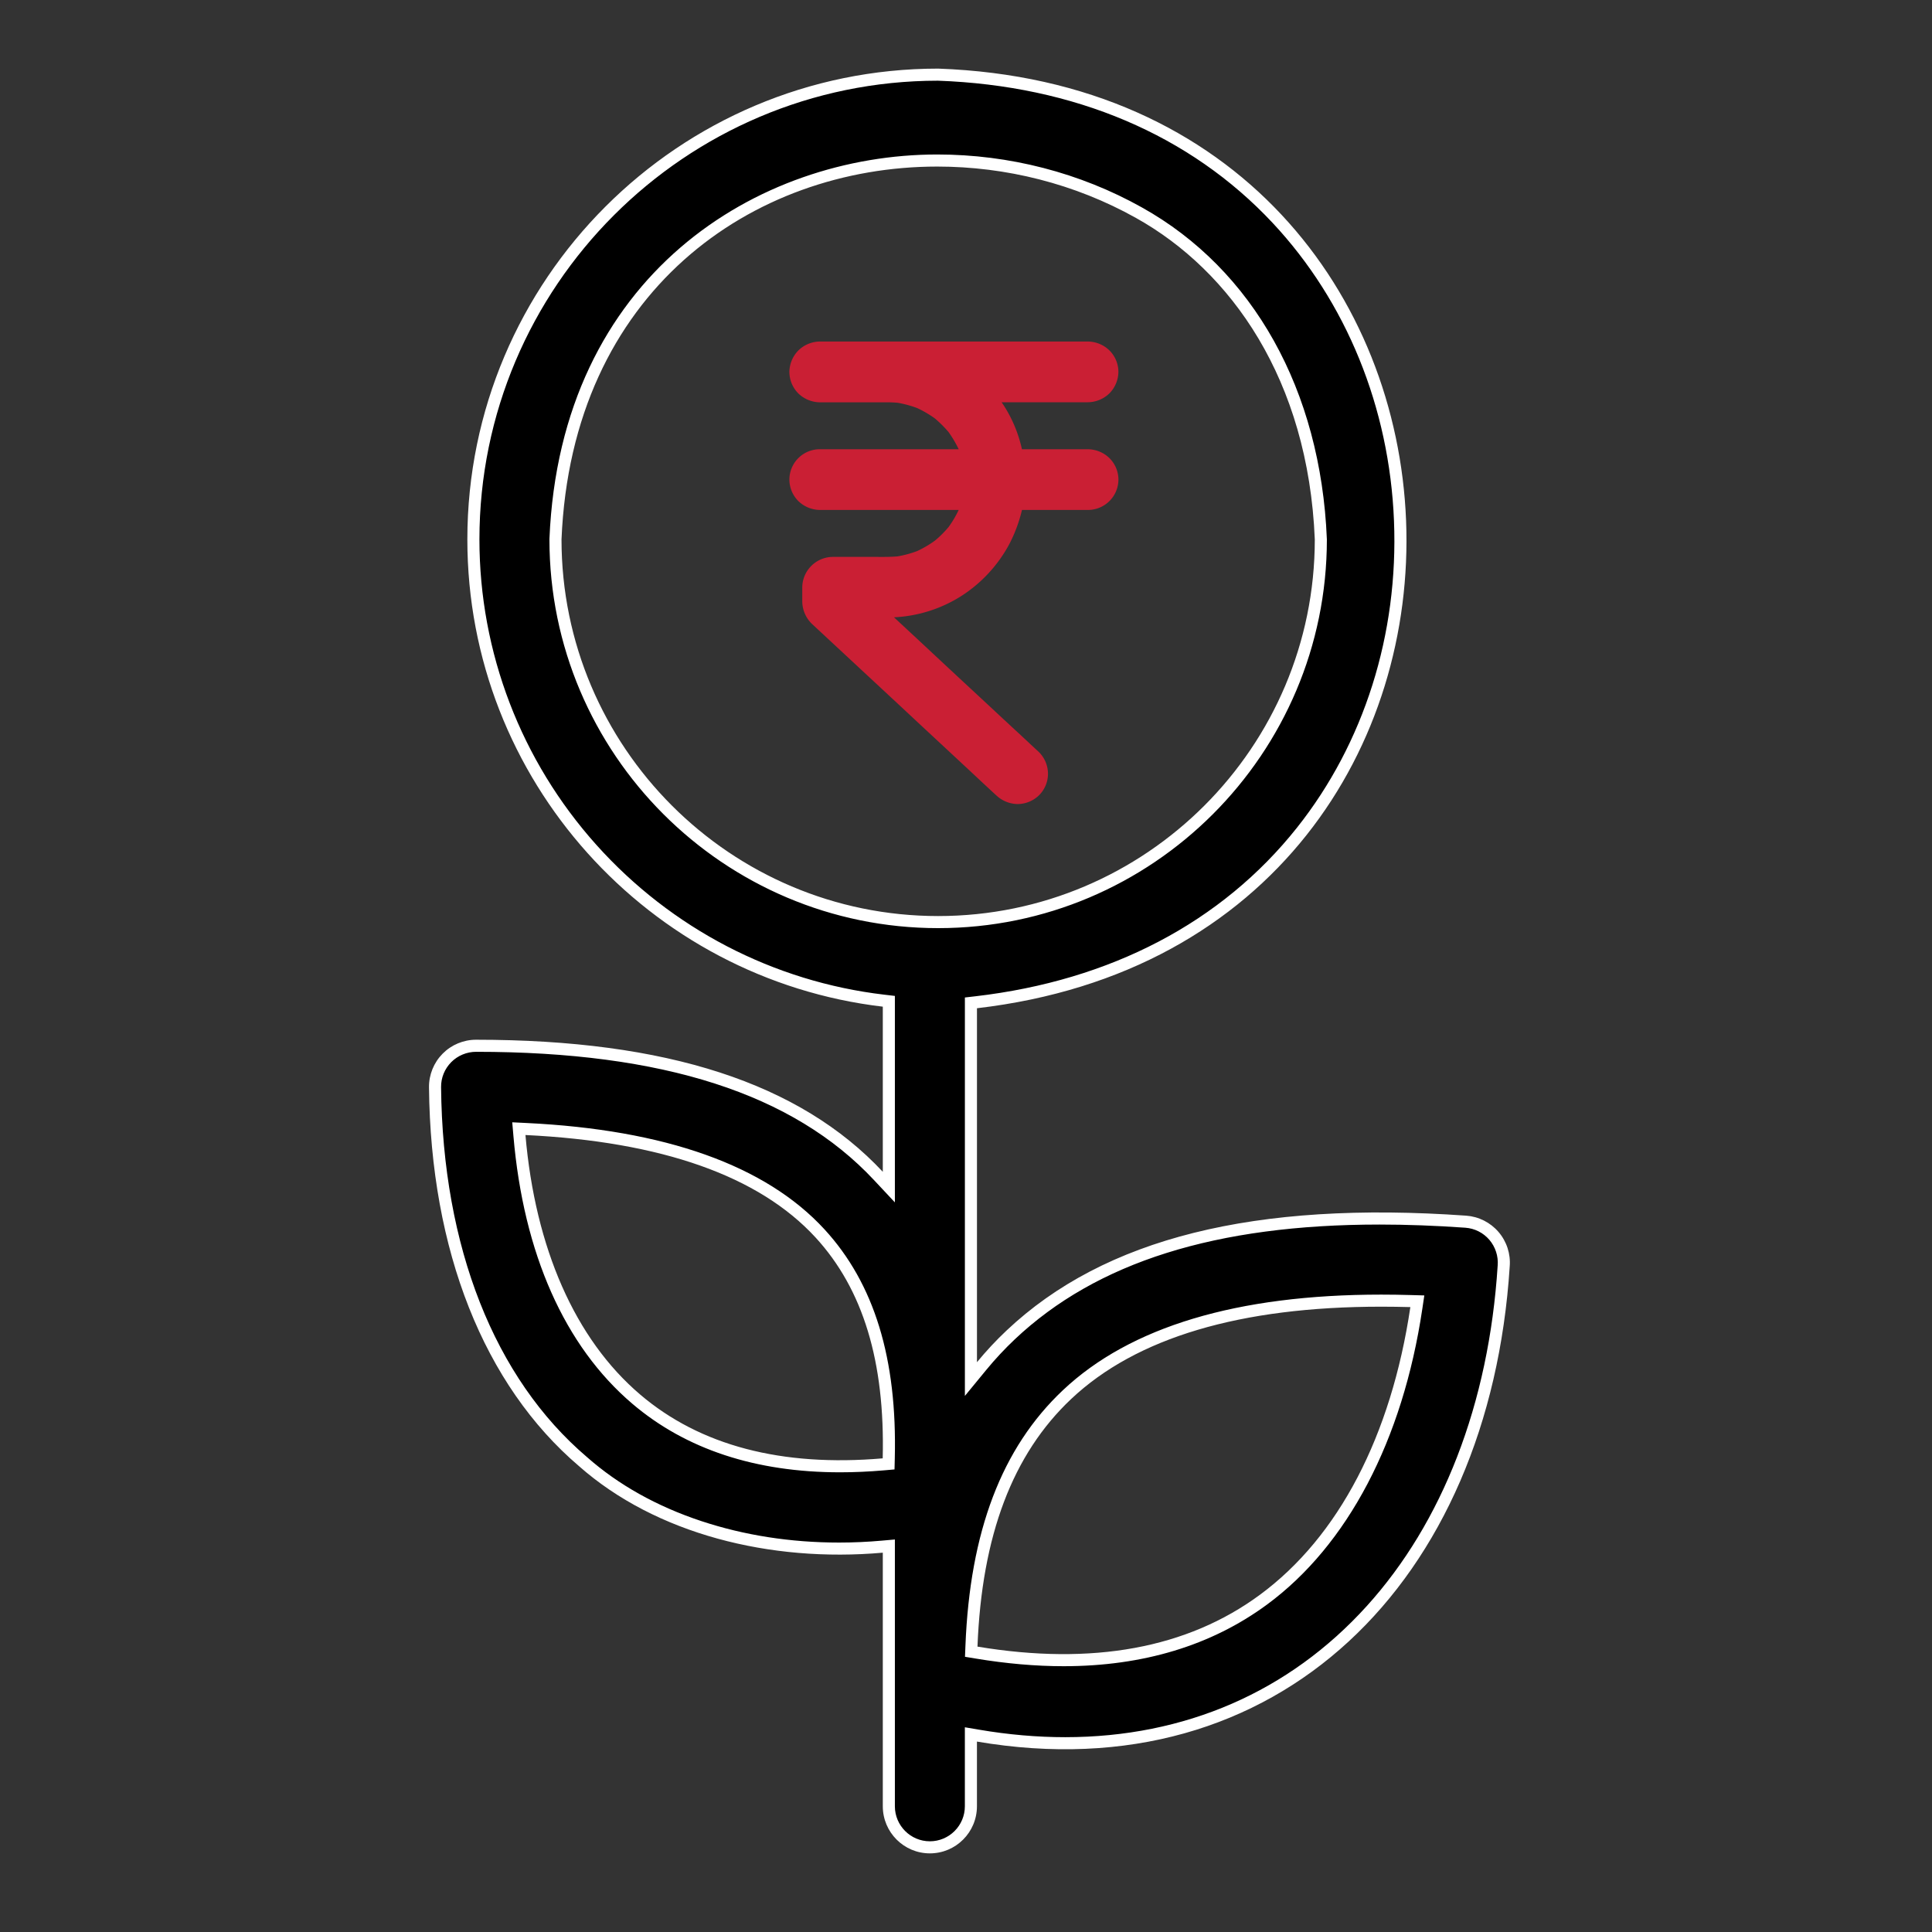 <svg xmlns="http://www.w3.org/2000/svg" width="80" height="80" viewBox="0 0 80 80">
  <rect x="0" y="0" width="80" height="80" fill="#333333" stroke="none"/>
  <g id="Passive_investment" data-name="Passive investment" transform="translate(861.65 20114.65)">
    <rect id="Rectangle_151358" data-name="Rectangle 151358" width="80" height="80" transform="translate(-861.65 -20114.65)" fill="#fff" opacity="0"/>
    <g id="Group_176446" data-name="Group 176446" transform="translate(-843.886 -20111.809)">
      <g id="Path_25743" data-name="Path 25743" transform="translate(-14.781 -3.568)">
        <path d="M 35.521 77.221 C 34.584 77.221 33.822 76.458 33.822 75.521 L 33.822 65.02 L 33.822 64.747 L 33.549 64.771 C 32.957 64.824 32.357 64.851 31.765 64.851 C 29.728 64.851 27.779 64.547 25.973 63.947 C 24.102 63.326 22.483 62.42 21.16 61.252 C 17.272 57.94 15.096 52.434 15.031 45.746 C 15.027 45.29 15.202 44.859 15.524 44.533 C 15.84 44.213 16.28 44.03 16.731 44.03 C 24.549 44.03 29.998 45.793 33.389 49.419 L 33.822 49.882 L 33.822 49.249 L 33.822 42.411 L 33.822 42.189 L 33.601 42.163 C 28.957 41.615 24.67 39.385 21.529 35.883 C 18.363 32.351 16.619 27.799 16.619 23.063 C 16.619 12.453 25.249 3.82 35.859 3.818 C 41.579 4.022 46.432 6.085 49.895 9.786 C 52.989 13.091 54.798 17.529 54.989 22.282 C 55.18 27.035 53.735 31.606 50.919 35.154 C 47.768 39.122 43.108 41.569 37.442 42.228 L 37.221 42.254 L 37.221 42.476 L 37.221 57.133 L 37.221 57.831 L 37.664 57.292 C 38.038 56.837 38.443 56.402 38.868 56.001 C 42.305 52.759 47.301 51.183 54.142 51.183 C 55.273 51.183 56.474 51.227 57.709 51.315 C 58.165 51.347 58.58 51.556 58.878 51.902 C 59.171 52.244 59.319 52.698 59.282 53.146 C 59.098 56.025 58.527 58.716 57.583 61.149 C 56.654 63.546 55.381 65.647 53.8 67.395 C 50.536 71.003 46.152 72.91 41.124 72.91 C 41.123 72.91 41.124 72.91 41.124 72.91 C 39.952 72.91 38.737 72.804 37.513 72.596 L 37.22 72.546 L 37.22 72.842 L 37.22 75.521 C 37.22 76.458 36.458 77.221 35.521 77.221 Z M 54.211 54.584 C 48.314 54.584 43.937 55.893 41.201 58.475 C 38.719 60.814 37.424 64.225 37.242 68.9 L 37.234 69.121 L 37.451 69.157 C 38.705 69.365 39.919 69.471 41.059 69.471 C 44.295 69.471 47.079 68.628 49.334 66.966 C 52.615 64.551 54.863 60.262 55.664 54.888 L 55.706 54.61 L 55.424 54.601 C 55.015 54.59 54.607 54.584 54.211 54.584 Z M 18.502 47.463 L 18.526 47.747 C 18.938 52.545 20.61 56.319 23.361 58.661 C 25.527 60.506 28.367 61.442 31.803 61.442 C 32.379 61.442 32.98 61.415 33.589 61.363 L 33.812 61.343 L 33.818 61.12 C 33.92 57.044 32.989 53.995 30.971 51.799 C 28.585 49.204 24.486 47.75 18.787 47.476 L 18.502 47.463 Z M 35.827 7.374 C 28.525 7.374 20.464 12.28 20.018 23.053 L 20.018 23.058 L 20.018 23.063 C 20.018 31.801 27.126 38.909 35.864 38.909 C 44.601 38.909 51.71 31.801 51.71 23.063 L 51.71 23.058 L 51.709 23.053 C 51.46 16.993 48.715 12.066 44.18 9.535 C 41.656 8.121 38.768 7.374 35.827 7.374 Z" stroke="none"/>
        <path d="M 35.521 76.971 C 36.32 76.971 36.97 76.32 36.97 75.521 L 36.97 72.25 L 37.555 72.349 C 38.765 72.556 39.966 72.66 41.124 72.66 L 41.124 72.66 C 46.079 72.66 50.399 70.781 53.615 67.227 C 55.175 65.502 56.431 63.427 57.35 61.058 C 58.284 58.649 58.85 55.983 59.032 53.135 L 59.033 53.126 C 59.064 52.744 58.938 52.357 58.688 52.065 C 58.434 51.77 58.08 51.592 57.692 51.564 C 56.462 51.477 55.268 51.433 54.142 51.433 C 47.368 51.433 42.428 52.987 39.04 56.183 C 38.623 56.577 38.225 57.003 37.857 57.451 L 36.971 58.529 L 36.971 42.031 L 37.413 41.98 C 43.012 41.328 47.614 38.914 50.723 34.998 C 53.502 31.498 54.928 26.985 54.739 22.292 C 54.551 17.599 52.765 13.218 49.713 9.956 C 46.297 6.306 41.505 4.271 35.855 4.068 C 25.385 4.074 16.869 12.593 16.869 23.063 C 16.869 27.737 18.59 32.23 21.716 35.716 C 24.815 39.173 29.047 41.374 33.63 41.914 L 34.072 41.966 L 34.072 50.515 L 33.206 49.59 C 29.865 46.017 24.476 44.28 16.731 44.28 C 16.346 44.28 15.971 44.436 15.701 44.709 C 15.427 44.987 15.277 45.354 15.281 45.744 C 15.346 52.358 17.49 57.797 21.319 61.059 L 21.326 61.065 C 22.623 62.21 24.213 63.1 26.051 63.71 C 27.833 64.301 29.755 64.601 31.765 64.601 C 32.349 64.601 32.942 64.574 33.527 64.522 L 34.072 64.474 L 34.072 75.521 C 34.072 76.32 34.722 76.971 35.521 76.971 M 54.211 54.334 C 54.609 54.334 55.02 54.34 55.431 54.352 L 55.995 54.368 L 55.912 54.925 C 55.101 60.365 52.817 64.713 49.482 67.168 C 47.183 68.862 44.349 69.721 41.059 69.721 C 39.905 69.721 38.677 69.614 37.41 69.403 L 36.975 69.331 L 36.993 68.891 C 37.177 64.146 38.497 60.68 41.029 58.293 C 43.813 55.666 48.248 54.334 54.211 54.334 M 18.228 47.199 L 18.799 47.227 C 24.566 47.503 28.723 48.985 31.155 51.629 C 33.219 53.876 34.172 56.982 34.068 61.126 L 34.057 61.573 L 33.611 61.612 C 32.994 61.665 32.386 61.692 31.803 61.692 C 28.306 61.692 25.412 60.736 23.199 58.852 C 20.397 56.466 18.695 52.633 18.277 47.769 L 18.228 47.199 M 35.827 7.124 C 38.81 7.124 41.741 7.882 44.302 9.317 C 48.915 11.891 51.706 16.894 51.959 23.043 L 51.96 23.063 C 51.96 31.939 44.739 39.159 35.864 39.159 C 26.989 39.159 19.768 31.938 19.768 23.063 L 19.768 23.043 C 20.221 12.105 28.41 7.124 35.827 7.124 M 35.521 77.471 C 34.445 77.471 33.572 76.597 33.572 75.521 L 33.572 65.02 C 28.903 65.436 24.166 64.239 20.995 61.439 C 17.054 58.082 14.847 52.509 14.781 45.748 C 14.776 45.228 14.979 44.728 15.346 44.357 C 15.711 43.988 16.21 43.78 16.731 43.78 C 24.626 43.78 30.134 45.573 33.572 49.249 L 33.572 42.411 C 23.9 41.271 16.369 33.036 16.369 23.063 C 16.369 12.313 25.114 3.568 35.864 3.568 C 60.755 4.451 62.106 39.609 37.471 42.476 L 37.471 57.133 C 37.852 56.669 38.26 56.231 38.697 55.82 C 42.748 51.997 48.975 50.445 57.727 51.065 C 58.246 51.102 58.728 51.345 59.067 51.739 C 59.406 52.134 59.574 52.648 59.531 53.167 C 58.699 66.211 49.944 74.969 37.47 72.842 L 37.47 75.521 C 37.47 76.597 36.597 77.471 35.521 77.471 Z M 54.211 54.834 C 48.372 54.834 44.065 56.116 41.372 58.656 C 38.947 60.943 37.671 64.308 37.492 68.91 C 42.25 69.701 46.18 68.98 49.185 66.765 C 52.445 64.366 54.623 60.181 55.417 54.851 C 55.008 54.84 54.606 54.834 54.211 54.834 Z M 18.775 47.726 C 19.178 52.409 20.832 56.179 23.524 58.471 C 26.007 60.587 29.381 61.474 33.568 61.114 C 33.668 57.109 32.753 54.108 30.787 51.968 C 28.444 49.42 24.409 47.996 18.775 47.726 Z M 35.827 7.624 C 28.169 7.624 20.693 12.796 20.268 23.063 C 20.268 31.663 27.264 38.659 35.864 38.659 C 44.464 38.659 51.46 31.663 51.46 23.063 C 51.187 16.444 47.982 11.943 44.058 9.753 C 41.521 8.332 38.662 7.624 35.827 7.624 Z" stroke="none" fill="#fff"/>
      </g>
      <g id="Group_176446-2" data-name="Group 176446" transform="translate(14.923 11.301)">
        <path id="Union_5" data-name="Union 5" d="M8.564,18.789a.074.074,0,0,1-.015-.013c-.349-.32-.693-.643-1.037-.965q-1.048-.974-2.095-1.948Q4.256,14.779,3.093,13.7l-1.753-1.63-.4-.372a1.311,1.311,0,0,1-.407-.941c0-.195,0-.39,0-.584A1.275,1.275,0,0,1,1.786,8.918H3.522c.32,0,.638.007.959-.022a4.431,4.431,0,0,0,.813-.221,4.492,4.492,0,0,0,.73-.429,4.245,4.245,0,0,0,.569-.567,4.306,4.306,0,0,0,.417-.705H1.258a1.305,1.305,0,0,1-.89-.37A1.269,1.269,0,0,1,0,5.718,1.259,1.259,0,0,1,1.258,4.46h.017c.45,0,.9,0,1.349,0H7.011a4.727,4.727,0,0,0-.421-.712,4.822,4.822,0,0,0-.565-.563A4.542,4.542,0,0,0,5.3,2.759a4.429,4.429,0,0,0-.816-.223c-.121-.011-.245-.017-.368-.019H1.258a1.305,1.305,0,0,1-.89-.37A1.269,1.269,0,0,1,0,1.259.274.274,0,0,1,0,1.23,1.3,1.3,0,0,1,.369.372,1.294,1.294,0,0,1,1.256,0h.019c.45,0,.9,0,1.349,0h9.743a1.3,1.3,0,0,1,.887.37,1.26,1.26,0,0,1,.37.887,1.293,1.293,0,0,1-.37.887,1.3,1.3,0,0,1-.887.37H8.787c.03.044.061.088.089.132A5.54,5.54,0,0,1,9.629,4.46h2.739a1.3,1.3,0,0,1,.887.37,1.26,1.26,0,0,1,.37.887,1.264,1.264,0,0,1-1.257,1.257H9.631A6.074,6.074,0,0,1,9.1,8.4a5.816,5.816,0,0,1-1.969,2.13,5.7,5.7,0,0,1-2.8.889l1.208,1.123q1.1,1.029,2.209,2.056c.61.567,1.218,1.136,1.831,1.7.253.238.508.474.762.71a1.276,1.276,0,0,1,.367.889,1.254,1.254,0,0,1-.367.887,1.277,1.277,0,0,1-.888.368A1.308,1.308,0,0,1,8.564,18.789Z" transform="translate(0 0)" fill="#ca1f34"/>
      </g>
    </g>
  </g>
</svg>
